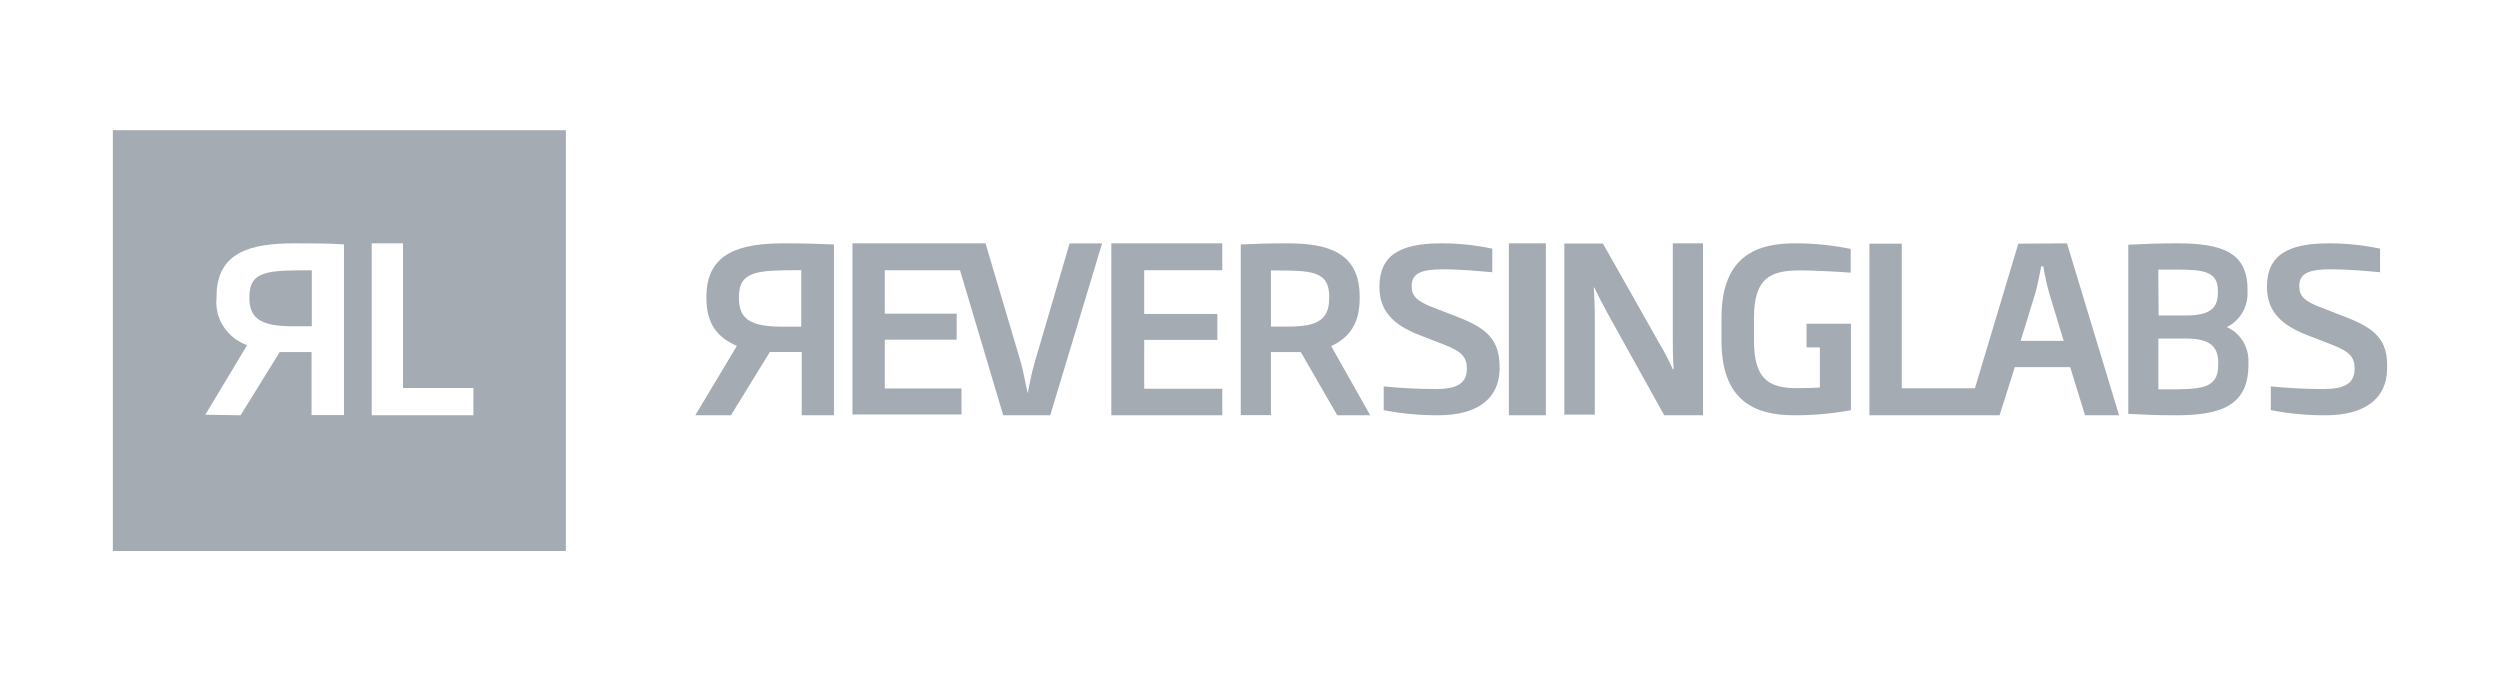 <svg width="288" height="80" viewBox="0 0 288 80" fill="none" xmlns="http://www.w3.org/2000/svg">
<mask id="mask0_391_44074" style="mask-type:alpha" maskUnits="userSpaceOnUse" x="0" y="0" width="288" height="80">
<rect width="288" height="80" fill="#D9D9D9"/>
</mask>
<g mask="url(#mask0_391_44074)">
</g>
<g opacity="0.8" clip-path="url(#clip0_391_44074)">
<path fill-rule="evenodd" clip-rule="evenodd" d="M65.187 12.394H13V63.479H65.187V12.394ZM42.821 47.84V28.032H46.429V44.695H54.537V47.84H42.821ZM28.463 39.765L23.65 47.779L27.714 47.84L32.222 40.56H34H35.892V47.816H39.626V28.154C37.823 28.032 35.981 28.032 33.924 28.032C29.009 28.032 24.946 28.962 24.946 34.149V34.308C24.826 35.464 25.107 36.626 25.743 37.612C26.379 38.599 27.335 39.356 28.463 39.765ZM33.81 37.587C30.292 37.587 28.73 36.865 28.73 34.321V34.198C28.73 31.14 30.927 31.14 35.918 31.14V37.587H33.81Z" fill="#8e969f"/>
<path d="M232.51 28.072L227.512 44.732H219.085V28.072H215.357V47.84H230.35L232.109 42.294H238.486L240.196 47.84H244.114L238.117 28.032L232.51 28.072ZM232.779 39.265L234.458 33.808C234.749 32.809 234.938 31.75 235.148 30.68H235.388C235.561 31.735 235.792 32.779 236.078 33.808L237.737 39.265H232.779Z" fill="#8e969f"/>
<path d="M256.526 37.68C257.273 37.32 257.899 36.738 258.324 36.008C258.751 35.277 258.956 34.432 258.915 33.58V33.344C258.915 28.948 255.793 28.032 250.738 28.032C248.578 28.032 247.663 28.081 245.179 28.189V47.683C247.568 47.791 248.482 47.84 250.634 47.84C255.517 47.84 259.02 46.924 259.02 42.036V41.77C259.059 40.906 258.84 40.05 258.393 39.319C257.948 38.588 257.295 38.016 256.526 37.68ZM248.635 31.057H250.738C253.765 31.057 255.498 31.235 255.498 33.472V33.708C255.498 35.344 254.793 36.34 251.871 36.34H248.673L248.635 31.057ZM255.536 42.075C255.536 44.834 253.46 44.854 249.596 44.854H248.644V39H251.862C254.765 39 255.526 40.075 255.545 41.779L255.536 42.075Z" fill="#8e969f"/>
<path d="M270.161 36.502L267.442 35.447C265.42 34.689 264.874 34.094 264.874 32.943C264.874 31.408 266.148 31.024 268.493 31.024C270.596 31.024 272.648 31.226 274.184 31.36V28.646C272.264 28.237 270.3 28.031 268.332 28.032C263.58 28.032 261.154 29.355 261.154 33.048C261.154 35.811 262.751 37.422 265.713 38.574L268.746 39.753C270.768 40.54 271.254 41.231 271.254 42.468C271.254 44.175 270.091 44.818 267.664 44.818C265.639 44.817 263.613 44.715 261.599 44.511V47.245C263.677 47.654 265.795 47.853 267.917 47.84C272.416 47.84 274.994 45.921 274.994 42.439C275.105 39.216 273.7 37.854 270.161 36.502Z" fill="#8e969f"/>
<path d="M81.38 34.19V34.369C81.38 37.354 82.724 38.936 84.889 39.841L80.098 47.84H84.202L88.686 40.548C89.23 40.548 89.835 40.548 90.461 40.548H92.359V47.84H96.073V28.161C94.267 28.081 92.441 28.032 90.379 28.032C85.433 28.032 81.38 28.987 81.38 34.19ZM92.308 37.633C91.589 37.633 90.902 37.633 90.194 37.633C86.695 37.633 85.125 36.916 85.125 34.369V34.21C85.125 31.156 87.321 31.126 92.308 31.126V37.633Z" fill="#8e969f"/>
<path d="M119.195 41.757C118.847 42.906 118.608 44.234 118.399 45.303C118.13 44.304 117.941 42.906 117.603 41.757L113.532 28.032H98.203V47.75H110.765V44.754H101.926V39.13H110.207V36.133H101.926V31.138H110.595L115.572 47.84H120.987L126.959 28.042H123.217L119.195 41.757Z" fill="#8e969f"/>
<path d="M128.024 47.84H140.805V44.782H131.812V39.155H140.238V36.167H131.812V31.13H140.805V28.032H128.024V47.84Z" fill="#8e969f"/>
<path d="M156.635 34.363V34.184C156.635 28.986 152.843 28.032 148.254 28.032C146.334 28.032 144.625 28.081 142.935 28.161V47.82H146.411V40.555H148.187C148.772 40.555 149.338 40.555 149.848 40.555L154.053 47.84H157.845L153.352 39.869C155.378 38.925 156.635 37.365 156.635 34.363ZM153.122 34.363C153.122 36.907 151.662 37.623 148.389 37.623C147.726 37.623 147.083 37.623 146.411 37.623V31.153C151.076 31.153 153.132 31.153 153.132 34.234L153.122 34.363Z" fill="#8e969f"/>
<path d="M167.895 36.502L165.183 35.456C163.166 34.689 162.621 34.094 162.621 32.943C162.621 31.408 163.892 31.025 166.231 31.025C168.329 31.025 170.375 31.236 171.909 31.36V28.646C169.992 28.238 168.033 28.032 166.07 28.032C161.33 28.032 158.91 29.365 158.91 33.048C158.91 35.811 160.493 37.423 163.458 38.574L166.484 39.754C168.5 40.54 168.984 41.24 168.984 42.468C168.984 44.176 167.825 44.818 165.404 44.818C163.4 44.816 161.397 44.713 159.404 44.511V47.255C161.476 47.654 163.584 47.85 165.697 47.84C170.194 47.84 172.755 45.921 172.755 42.439C172.786 39.216 171.395 37.854 167.895 36.502Z" fill="#8e969f"/>
<path d="M178.081 28.032H173.821V47.84H178.081V28.032Z" fill="#8e969f"/>
<path d="M192.706 38.784C192.706 39.981 192.706 41.367 192.809 42.534H192.706C192.265 41.537 191.68 40.429 191.146 39.542L184.657 28.052H180.211V47.76H183.723V36.649C183.723 35.452 183.661 34.236 183.61 33.118H183.661C184.134 34.116 184.688 35.163 185.201 36.111L191.72 47.84H196.187V28.032H192.706V38.784Z" fill="#8e969f"/>
<path d="M208.114 37.298V40.022H209.647V44.636C208.951 44.694 207.952 44.713 206.954 44.713C203.726 44.713 202.06 43.62 202.06 39.265V36.579C202.06 31.84 204.159 31.149 207.417 31.149C208.789 31.149 211.907 31.303 213.198 31.408V28.675C211.083 28.241 208.925 28.025 206.762 28.032C202.616 28.032 198.317 29.308 198.317 36.579V39.265C198.317 46.152 202.111 47.84 206.692 47.84C208.885 47.846 211.074 47.65 213.228 47.255V37.298H208.114Z" fill="#8e969f"/>
</g>
<defs>
<clipPath id="clip0_391_44074">
<rect width="262" height="49" fill="white" transform="translate(13 15)"/>
</clipPath>
</defs>
</svg>
